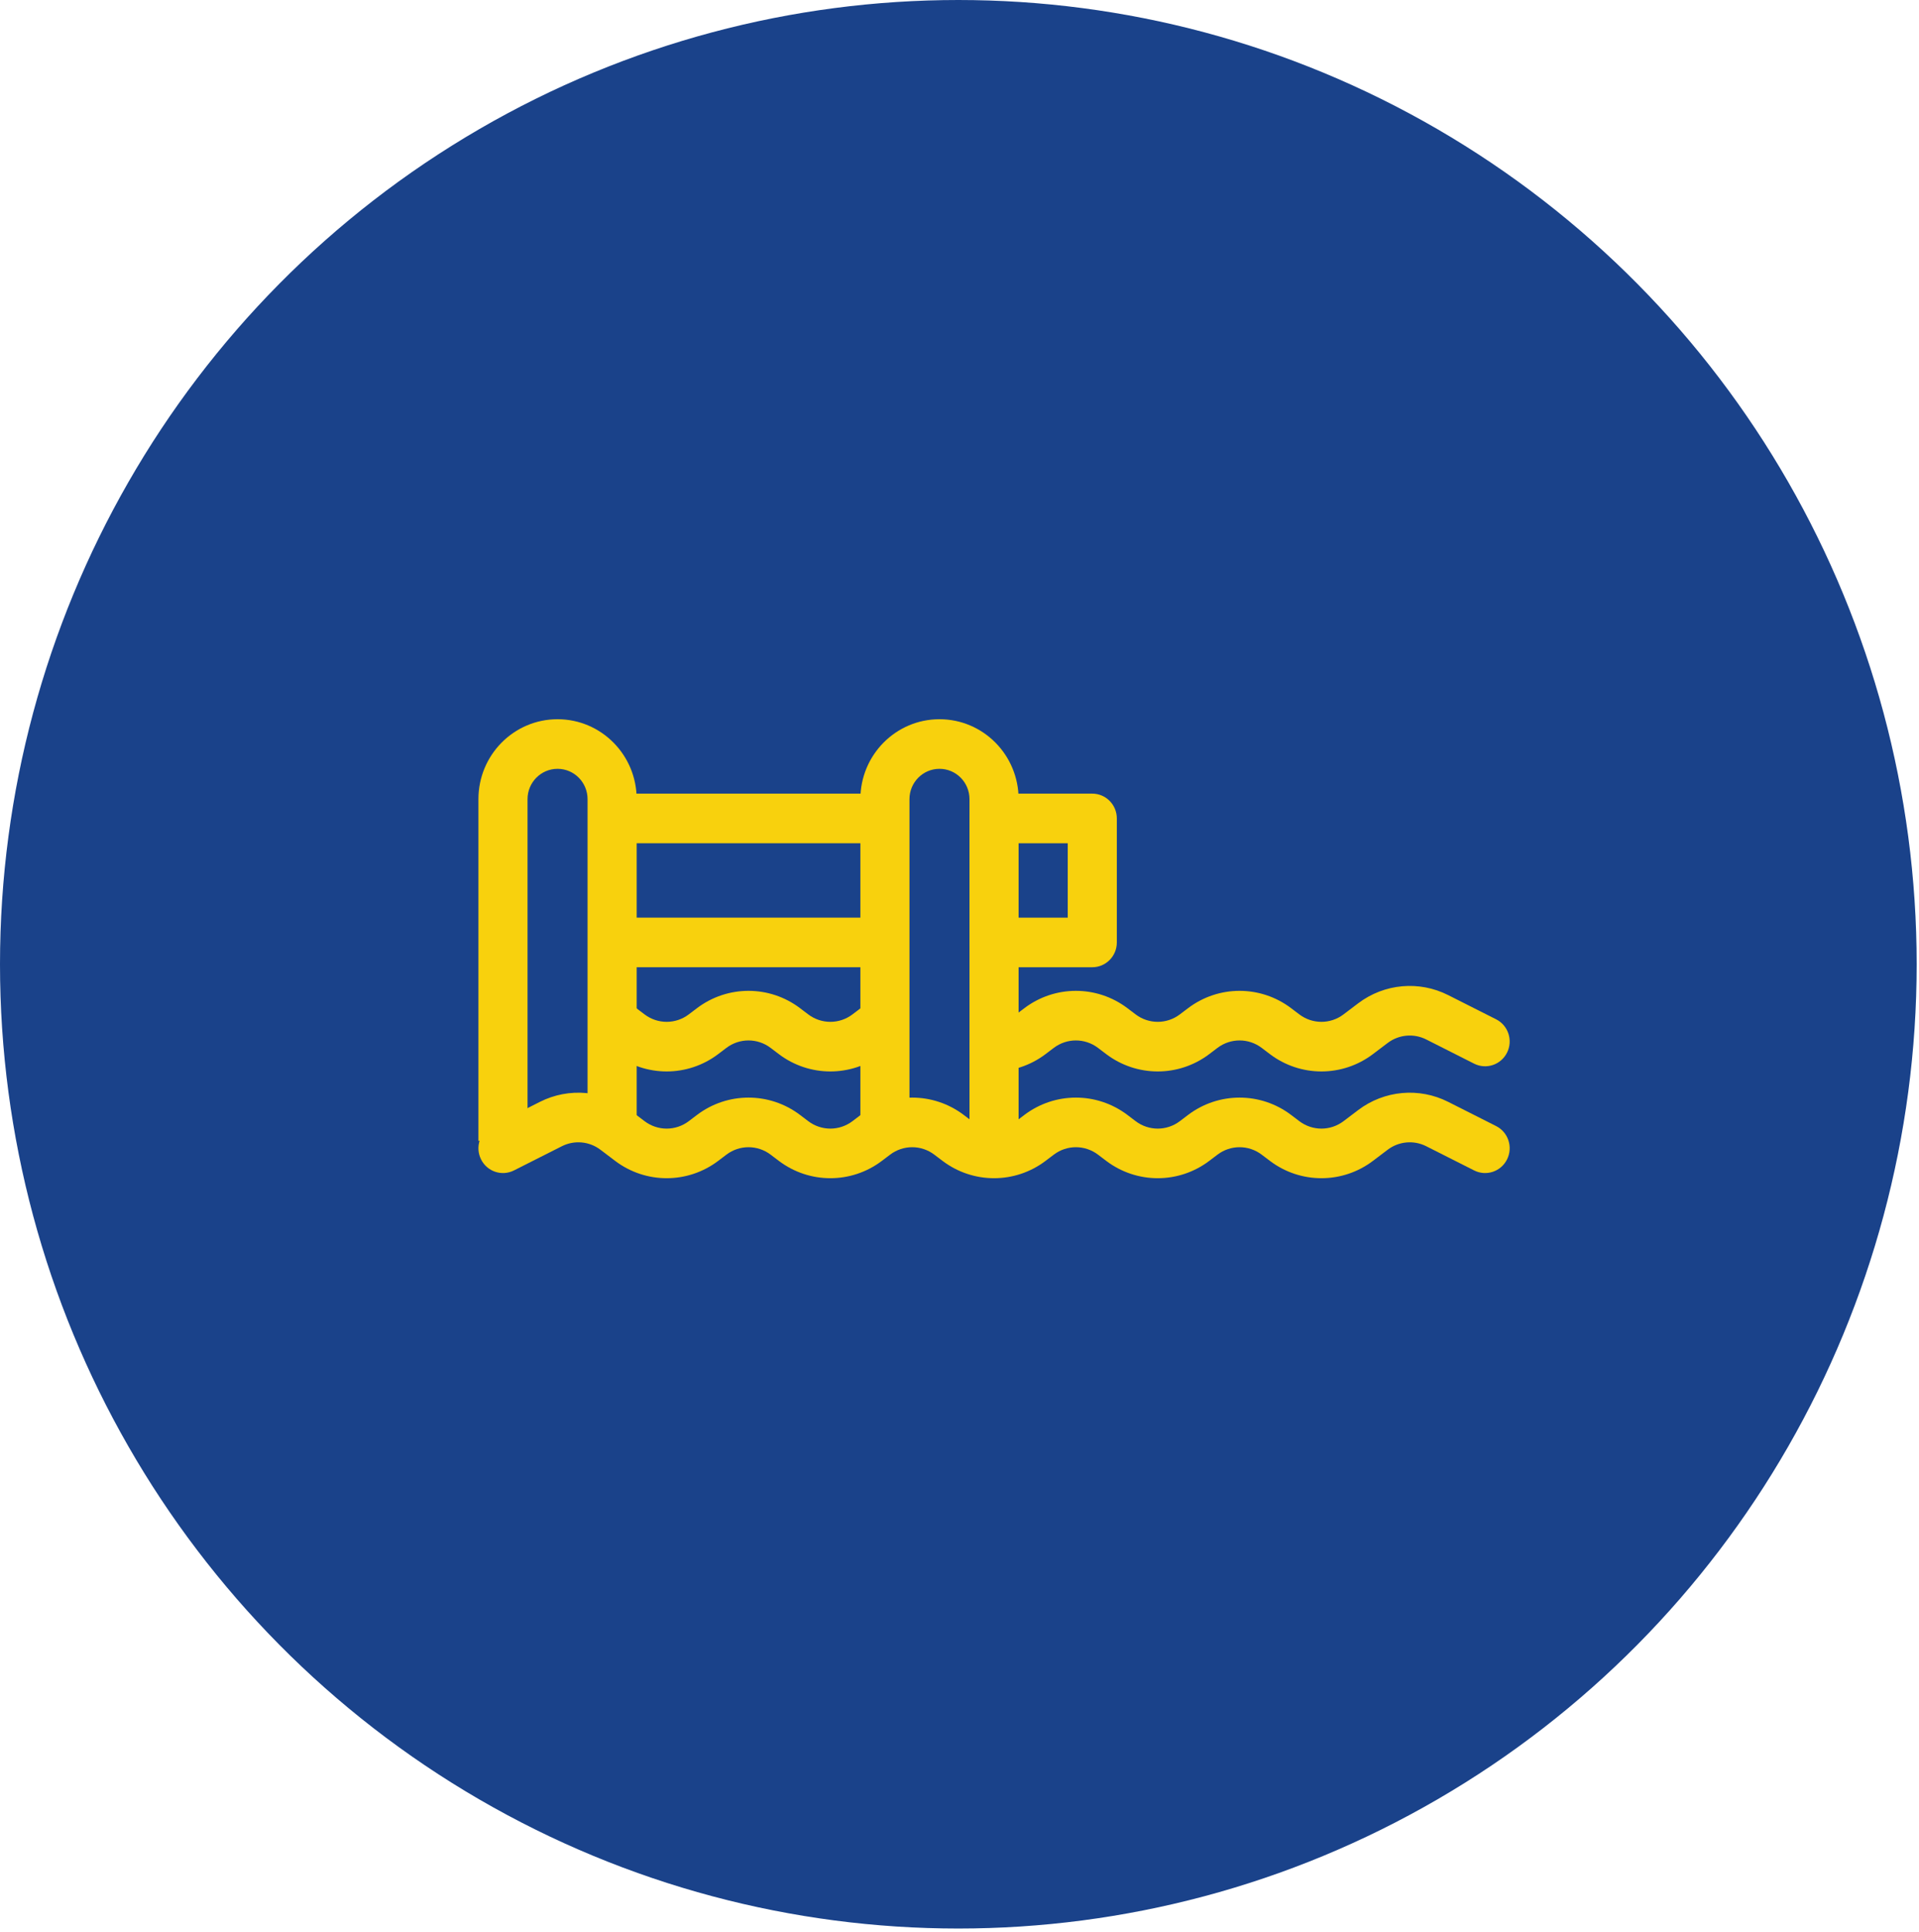 <svg xmlns="http://www.w3.org/2000/svg" fill="none" viewBox="0 0 145 146" height="146" width="145">
<ellipse fill="#1A428A" ry="72.862" rx="72.412" cy="72.862" cx="72.412"></ellipse>
<g clip-path="url(#clip0_3097_2713)">
<path fill="#F8D10D" d="M107.766 78.544C106.823 78.068 105.695 78.171 104.851 78.81L103.743 79.649C101.434 81.398 98.26 81.398 95.951 79.649L95.333 79.18C94.343 78.431 92.983 78.431 91.993 79.18L91.375 79.649C89.066 81.398 85.892 81.398 83.583 79.649L82.964 79.18C81.975 78.431 80.614 78.431 79.625 79.18L79.006 79.649C77.852 80.523 76.48 80.961 75.11 80.961C74.086 80.961 73.255 80.122 73.255 79.087C73.255 78.052 74.086 77.213 75.11 77.213C75.699 77.213 76.285 77.025 76.78 76.65L77.399 76.182C79.707 74.433 82.882 74.433 85.191 76.182L85.809 76.65C86.799 77.4 88.159 77.4 89.148 76.65L89.767 76.182C92.076 74.433 95.25 74.433 97.559 76.182L98.178 76.65C99.167 77.4 100.528 77.4 101.517 76.65L102.625 75.811C104.593 74.321 107.225 74.081 109.425 75.192L113.045 77.02C113.962 77.483 114.333 78.609 113.875 79.534C113.417 80.46 112.303 80.835 111.386 80.373L107.766 78.544ZM58.227 79.18C57.238 78.431 55.877 78.431 54.888 79.18L54.269 79.649C51.961 81.398 48.786 81.398 46.477 79.649L45.369 78.81C44.55 78.189 44.383 77.014 44.998 76.186C45.613 75.358 46.776 75.19 47.596 75.811L48.704 76.65C49.693 77.4 51.054 77.4 52.043 76.65L52.661 76.182C54.97 74.433 58.145 74.433 60.454 76.182L61.072 76.65C62.062 77.4 63.422 77.4 64.412 76.65L65.03 76.182C65.85 75.561 67.013 75.729 67.627 76.557C68.242 77.385 68.076 78.56 67.256 79.18L66.638 79.649C64.329 81.398 61.154 81.398 58.846 79.649L58.227 79.18Z" clip-rule="evenodd" fill-rule="evenodd"></path>
<path fill="#F8D10D" d="M45.369 86.877C44.526 86.238 43.398 86.135 42.455 86.612L38.835 88.44C37.918 88.903 36.804 88.528 36.346 87.602C35.888 86.676 36.259 85.55 37.175 85.088L40.796 83.259C42.996 82.148 45.628 82.388 47.596 83.879L48.704 84.718C49.693 85.468 51.054 85.468 52.043 84.718L52.662 84.249C54.971 82.5 58.145 82.5 60.454 84.249L61.072 84.718C62.062 85.468 63.422 85.468 64.412 84.718L65.03 84.249C67.339 82.5 70.514 82.5 72.822 84.249L73.441 84.718C74.43 85.468 75.791 85.468 76.78 84.718L77.399 84.249C79.708 82.5 82.882 82.5 85.191 84.249L85.809 84.718C86.799 85.468 88.159 85.468 89.149 84.718L89.767 84.249C92.076 82.5 95.251 82.5 97.559 84.249L98.178 84.718C99.167 85.468 100.528 85.468 101.517 84.718L102.625 83.879C104.593 82.388 107.225 82.148 109.425 83.259L113.046 85.088C113.962 85.55 114.334 86.676 113.875 87.602C113.417 88.528 112.303 88.903 111.386 88.44L107.766 86.612C106.823 86.135 105.695 86.238 104.852 86.877L103.744 87.716C101.435 89.465 98.26 89.465 95.952 87.716L95.333 87.248C94.343 86.498 92.983 86.498 91.993 87.248L91.375 87.716C89.066 89.465 85.891 89.465 83.583 87.716L82.965 87.248C81.975 86.498 80.614 86.498 79.625 87.248L79.007 87.716C76.698 89.465 73.523 89.465 71.215 87.716L70.596 87.248C69.607 86.498 68.246 86.498 67.257 87.248L66.638 87.716C64.329 89.465 61.155 89.465 58.846 87.716L58.228 87.248C57.238 86.498 55.877 86.498 54.888 87.248L54.27 87.716C51.961 89.465 48.786 89.465 46.477 87.716L45.369 86.877Z" clip-rule="evenodd" fill-rule="evenodd"></path>
<path fill="#F8D10D" d="M73.256 61.843C73.256 60.808 74.087 59.969 75.111 59.969H82.532C83.557 59.969 84.388 60.808 84.388 61.843V71.213C84.388 72.248 83.557 73.087 82.532 73.087H75.111C74.087 73.087 73.256 72.248 73.256 71.213V61.843ZM76.966 63.717V69.339H80.677V63.717H76.966Z" clip-rule="evenodd" fill-rule="evenodd"></path>
<path fill="#F8D10D" d="M67.69 63.717H45.427V59.969H67.69V63.717ZM45.427 69.339H67.69V73.087H45.427V69.339Z" clip-rule="evenodd" fill-rule="evenodd"></path>
<path fill="#F8D10D" d="M65.01 60.385C65.01 57.05 67.686 54.346 70.988 54.346C74.29 54.346 76.966 57.05 76.966 60.385V86.205H73.255V60.385C73.255 59.12 72.24 58.094 70.988 58.094C69.736 58.094 68.72 59.12 68.72 60.385V86.205H65.01V60.385Z" clip-rule="evenodd" fill-rule="evenodd"></path>
<path fill="#F8D10D" d="M36.15 60.385C36.15 57.05 38.827 54.346 42.129 54.346C45.43 54.346 48.107 57.05 48.107 60.385V86.205H44.396V60.385C44.396 59.12 43.381 58.094 42.129 58.094C40.876 58.094 39.861 59.12 39.861 60.385V86.205H36.15V60.385Z" clip-rule="evenodd" fill-rule="evenodd"></path>
</g>
<defs>
<clipPath id="clip0_3097_2713">
<rect transform="translate(30.584 22.488)" fill="white" height="112.441" width="89.053"></rect>
</clipPath>
</defs>
</svg>
